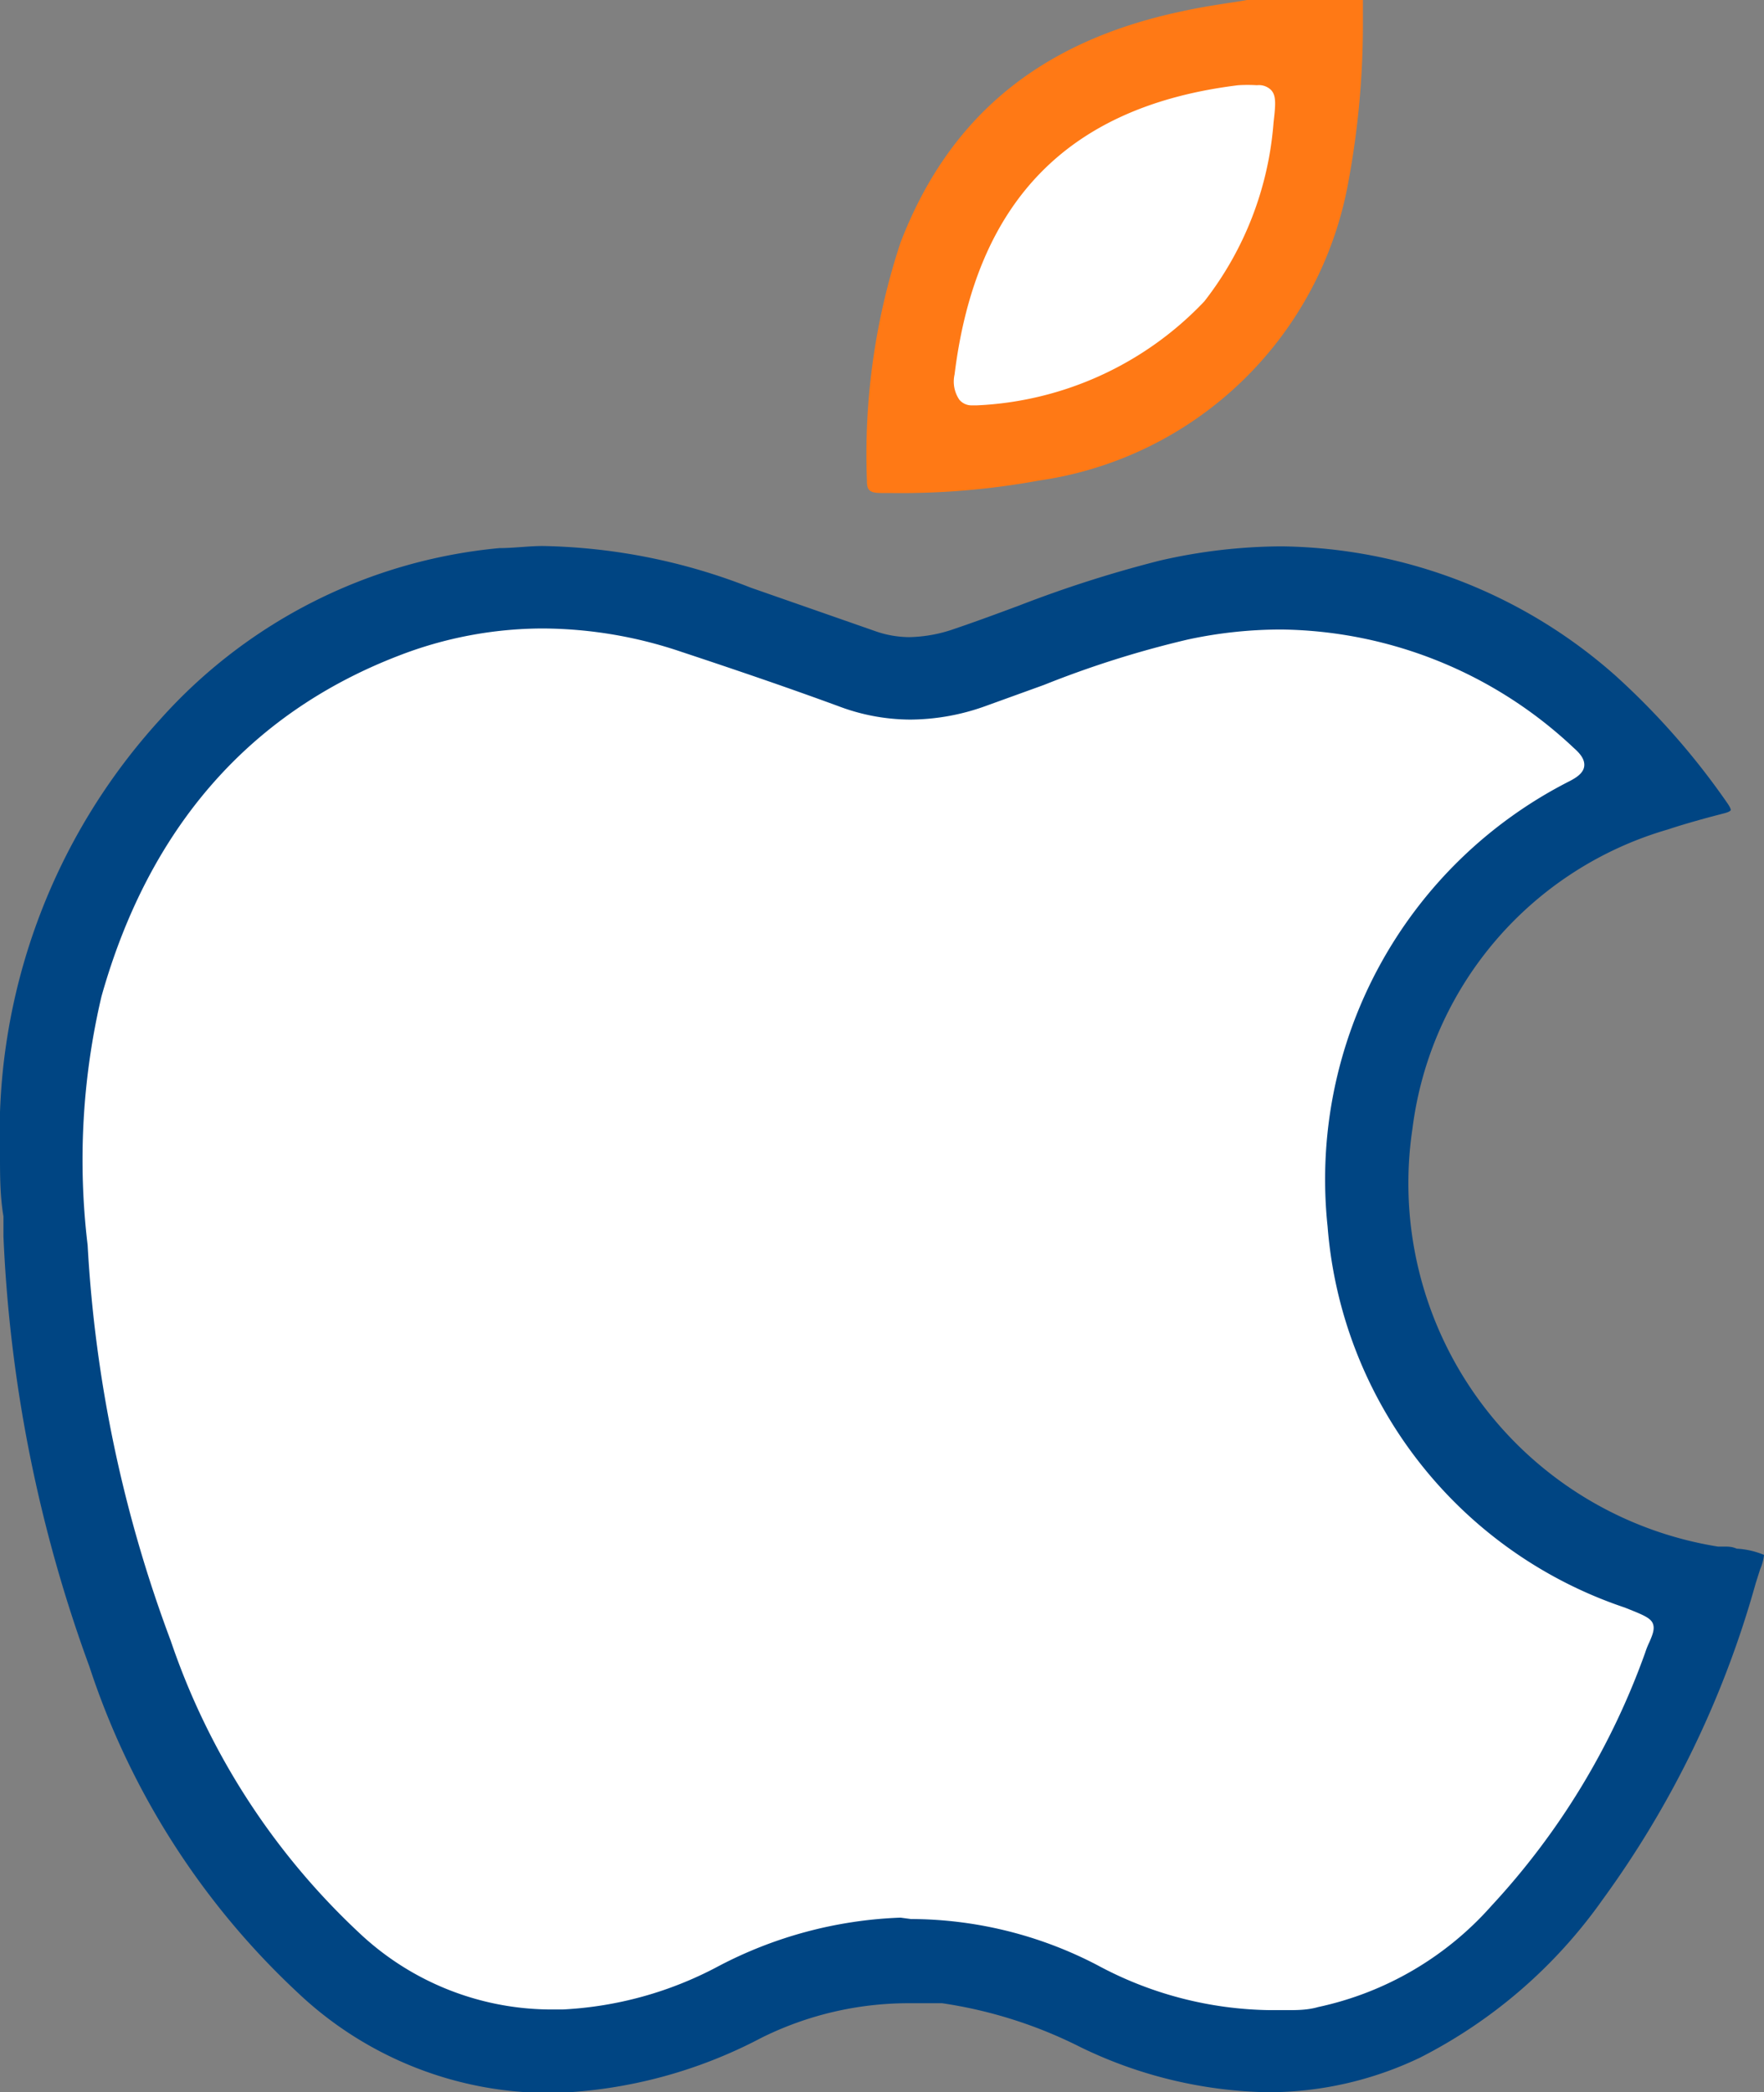 <svg xmlns="http://www.w3.org/2000/svg" viewBox="0 0 50.93 60.39"><rect x="0" y="0" width="50.93" height="60.39" fill="#808080" stroke="none"/><defs><style>.cls-1{fill:#fff;}.cls-2{fill:#ff7915;}.cls-3{fill:#004583;}</style></defs><g id="Layer_2" data-name="Layer 2"><g id="Layer_1-2" data-name="Layer 1"><path class="cls-1" d="M25.85,13.42a17.93,17.93,0,0,1,.93-6.11,9.54,9.54,0,0,1,7.51-6.19c.51-.11,1-.19,1.54-.27l.24,0h2.46a21.88,21.88,0,0,1-.4,4.25c-1,4.47-3.72,7.09-8.28,8A21.25,21.25,0,0,1,25.85,13.42Zm14.8,45.23a13.52,13.52,0,0,0,5-4.29,27.48,27.48,0,0,0,4.28-8.84l-.44-.08a11.42,11.42,0,0,1-9.49-13,11.07,11.07,0,0,1,7.93-9.29c.25-.09.5-.16.76-.23a16.69,16.69,0,0,0-2.56-2.82A14,14,0,0,0,37,16.58a14.89,14.89,0,0,0-3.33.39,32.65,32.65,0,0,0-4,1.28c-.63.23-1.25.46-1.88.67a4.9,4.9,0,0,1-1.57.29A3.77,3.77,0,0,1,25,19l-1.46-.51-2.13-.74a16.3,16.3,0,0,0-5.69-1.15,11.25,11.25,0,0,0-1.16.05,14.24,14.24,0,0,0-9.29,4.69,17,17,0,0,0-4.4,12c0,.58,0,1.15.06,1.73l0,.57A40.54,40.54,0,0,0,3.34,47.79a21.67,21.67,0,0,0,5.81,9.07,9.75,9.75,0,0,0,6.64,2.7h.27a13.25,13.25,0,0,0,5.6-1.51A10.26,10.26,0,0,1,26.23,57a9.76,9.76,0,0,1,1.08,0,13.68,13.68,0,0,1,4.23,1.34,12.09,12.09,0,0,0,5.07,1.23A9.18,9.18,0,0,0,40.65,58.65Z"/><path class="cls-2" d="M25.45,14.23c-.33,0-.42-.07-.42-.34A19.48,19.48,0,0,1,26,7C27.39,3.39,30,1.2,34.11.33c.54-.12,1.07-.2,1.6-.28L36,0h3.35l0,.62a24.92,24.92,0,0,1-.42,4.63A10.6,10.6,0,0,1,30,13.87a22.07,22.07,0,0,1-4.32.36ZM36.29,2.46a4.38,4.38,0,0,0-.54,0c-4.89.6-7.57,3.33-8.19,8.35a.93.93,0,0,0,.14.73.46.46,0,0,0,.37.16h.14a9.65,9.65,0,0,0,6.56-3,9.56,9.56,0,0,0,2-5.17c.06-.51.08-.77-.07-.93A.5.5,0,0,0,36.29,2.46Z"/><path class="cls-3" d="M36.61,60.39a12.87,12.87,0,0,1-5.41-1.3,13.08,13.08,0,0,0-4-1.27c-.34,0-.67,0-1,0a9.55,9.55,0,0,0-4.22,1,13.83,13.83,0,0,1-5.93,1.59h-.29a10.56,10.56,0,0,1-7.18-2.91,22.4,22.4,0,0,1-6-9.4A41.14,41.14,0,0,1,.1,35.69l0-.58C0,34.52,0,33.93,0,33.34A17.74,17.74,0,0,1,4.62,20.77a15,15,0,0,1,9.8-4.95c.42,0,.84-.06,1.25-.06a17.15,17.15,0,0,1,6,1.2l2.12.74,1.46.51a3,3,0,0,0,1,.18,4.15,4.15,0,0,0,1.31-.24c.62-.21,1.24-.44,1.86-.67a35.06,35.06,0,0,1,4.07-1.3A15.91,15.91,0,0,1,37,15.77a14.8,14.8,0,0,1,9.64,3.73,21.33,21.33,0,0,1,3.21,3.65c.13.18.12.23.12.23h0s0,.05-.21.1l-.42.11c-.4.11-.79.22-1.18.35a10.33,10.33,0,0,0-7.38,8.64A10.62,10.62,0,0,0,49.6,44.64l.17,0c.12,0,.24,0,.37.06a2.36,2.36,0,0,1,.79.18,1.3,1.3,0,0,1-.11.41l-.13.41a28.45,28.45,0,0,1-4.42,9.13A14.47,14.47,0,0,1,41,59.39,10.16,10.16,0,0,1,36.61,60.39Zm-10.31-5a11.7,11.7,0,0,1,5.38,1.33,10.76,10.76,0,0,0,5,1.3l.46,0c.3,0,.61,0,.92-.09a9.27,9.27,0,0,0,5-2.92A21.27,21.27,0,0,0,47.5,47.7a2.33,2.33,0,0,1,.12-.3c.1-.23.16-.39.1-.54s-.26-.24-.66-.4l-.15-.06a12.64,12.64,0,0,1-8.58-11,12.89,12.89,0,0,1,7-12.86c.19-.1.39-.23.41-.43s-.13-.37-.3-.52A12.53,12.53,0,0,0,37,18.17a12.76,12.76,0,0,0-2.71.29,29,29,0,0,0-4.15,1.31l-1.66.6a6.48,6.48,0,0,1-2.19.4,5.9,5.9,0,0,1-2.09-.39c-1.5-.55-3-1.06-4.54-1.57a12.61,12.61,0,0,0-4-.67,11.55,11.55,0,0,0-4.16.79c-4.33,1.67-7.21,5-8.57,9.83a20.62,20.62,0,0,0-.4,7.18,38.52,38.52,0,0,0,2.4,11.42,20.57,20.57,0,0,0,5.42,8.41A8.1,8.1,0,0,0,15.81,58h.45a10.66,10.66,0,0,0,4.43-1.22A12.23,12.23,0,0,1,26,55.35Z"/></g></g></svg>